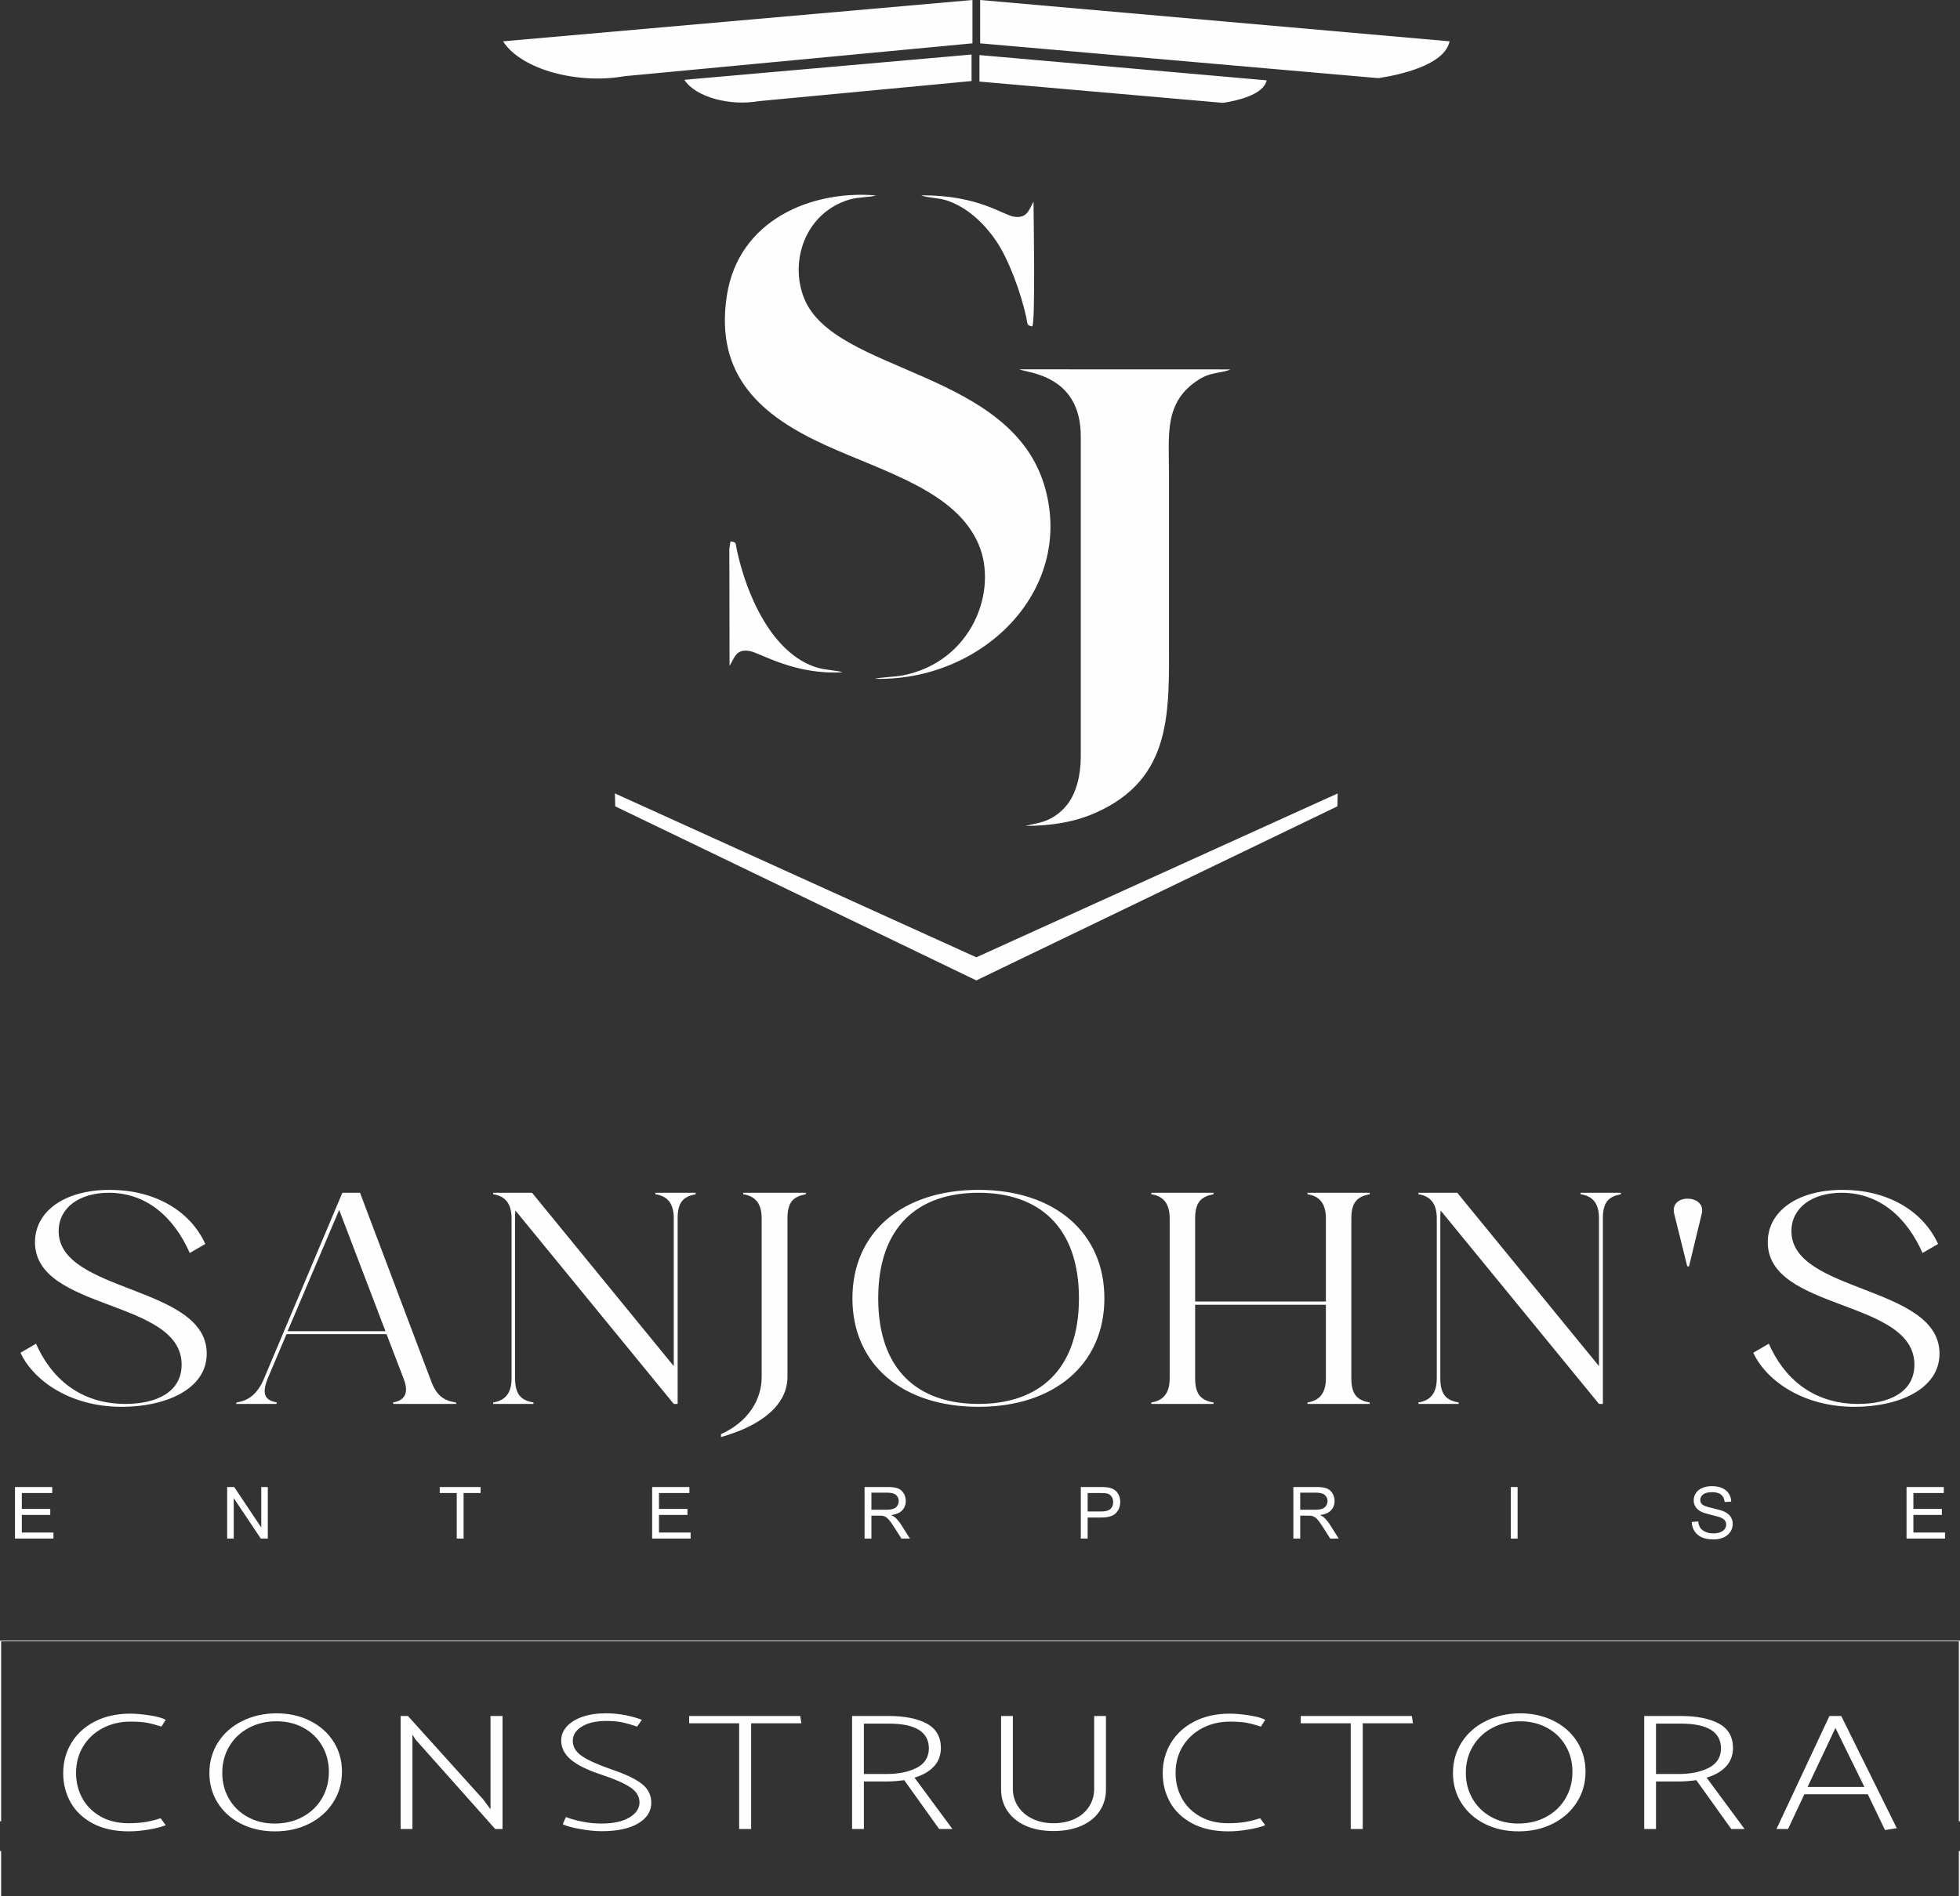 <svg xmlns="http://www.w3.org/2000/svg" xmlns:xlink="http://www.w3.org/1999/xlink" xmlns:xodm="http://www.corel.com/coreldraw/odm/2003" xml:space="preserve" width="303.053mm" height="293.257mm" style="shape-rendering:geometricPrecision; text-rendering:geometricPrecision; image-rendering:optimizeQuality; fill-rule:evenodd; clip-rule:evenodd" viewBox="0 0 401162.07 388195.16"><rect x="0" y="0" width="401162.07" height="388195.16" fill="#333333" stroke="none"/> <defs> <style type="text/css"> .fil0 {fill:#FEFEFE;fill-rule:nonzero} </style> </defs> <g id="Capa_x0020_1">  <path class="fil0" d="M26677.49 350830.1c1083.08,0 2378.22,113.44 3885.56,340.33 1507.2,227.02 2626.82,533.33 3358.58,919.07l-878.17 1395.61c-1112.2,-363.1 -2092.69,-624.14 -2941.47,-782.99 -848.65,-158.85 -1990.24,-238.27 -3424.5,-238.27 -2078,0 -3965.78,448.22 -5663.33,1344.52 -1697.56,896.43 -3029.37,2138.76 -3995.16,3727.24 -965.93,1588.48 -1448.83,3403.85 -1448.83,5446.11 0,1883.41 424.39,3602.28 1273.3,5156.74 848.65,1554.46 2085.28,2796.79 3709.77,3727.24 1624.35,930.32 3534.11,1395.48 5729.26,1395.48 1434.13,0 2656.07,-90.68 3665.82,-272.29 1009.74,-181.48 1982.95,-431.14 2919.63,-748.84l1053.69 1429.63c-819.52,340.33 -1968.26,635.39 -3446.34,884.92 -1478.08,249.66 -2831.87,374.48 -4060.95,374.48 -2927.04,0 -5400.18,-538.89 -7419.8,-1616.81 -2019.49,-1077.92 -3534.11,-2518.8 -4543.85,-4322.79 -1009.74,-1804.12 -1514.62,-3795.28 -1514.62,-5973.75 0,-2269.28 556.1,-4328.48 1668.3,-6177.87 1112.2,-1849.52 2707.43,-3313.04 4785.43,-4390.96 2078,-1077.92 4507.32,-1616.81 7287.69,-1616.81zm122599.95 -238501.4l44.48 23969.4c1016.36,-1478.21 1220.35,-3598.04 4217.82,-2990.32 2250.88,456.16 9158.26,4911.72 18930.47,4320.41 -1022.19,-353.7 -3583.22,-467.68 -5122.85,-922.64 -9372.04,-2767.27 -14619.19,-15103.15 -16527.89,-24098.86 -303,-1427.25 -10.72,-1612.71 -1310.89,-1773.54l-231.12 1495.56zm62013.53 -45510.27c630.89,-1129.54 268.06,-21553.84 245.02,-25552.45 -885.45,1595.76 -1283.23,3551.18 -4038.98,3088.54 -2333.61,-391.96 -7323.96,-4438.48 -18957.6,-4362.1 1299.78,526.05 3443.43,490.31 5082.88,999.02 4250.51,1318.97 7823.93,4752.21 10234.46,8291.21 2666.66,3915.21 5082.88,10653.42 6172.58,15588.04 360.06,1630.71 55.2,1714.37 1261.65,1947.74zm-32203.42 72152.28c21852.61,525.26 40665.13,-17822.24 34844.27,-38969.69 -6728.81,-24448.19 -43269.98,-23439.11 -49392.12,-39037.87 -2965.03,-7553.63 272.95,-17408.04 9335.9,-20119.18 1746.67,-522.48 4223.64,-442.66 5410.37,-834.75 -13038.92,-1123.45 -28157.69,4902.05 -30532.47,20593.74 -2501.06,16522.99 7301.46,24681.7 20330.32,30595.88 12082.79,5484.76 26514.01,9352.85 31182.16,20172.79 4098.02,9498.46 -1285.48,24091.58 -15471.68,26899.09 -1510.91,299.03 -4825.28,398.18 -5706.75,699.99zm42120.05 -49627.35l-0.13 65586.03c-2.52,3731.74 -897.49,7386.04 -2760.65,9775.91 -1445.12,1853.76 -3449.79,3202.64 -5730.32,3735.05l-2863.11 649.03c5231.27,-38.65 9860.77,-706.74 14303.62,-2656.07 15949.68,-6998.32 15102.36,-20871.46 15102.36,-35715.56 0,-11237.58 0,-22475.03 0,-33712.48 0,-8112.91 -1056.47,-14777.25 6160.93,-19331.29 2542.76,-1604.5 4669.34,-1217.44 6417.86,-2046.89l-43194.79 -15.09c1638.78,756.25 12564.23,1096.85 12564.23,13731.37zm38045.86 -72895.16l-58780.84 -5174.74 0 5428.5 49858.34 4359.46c2700.02,-412.48 8303.26,-1630.18 8922.5,-4613.22zm-119182.33 -109.21l58780.84 -5174.74 0 5428.5 -43612.16 4119.2c-5726.87,1025.5 -12858.63,-776.24 -15168.68,-4372.96zm156622.58 -7880.99l-96078.66 -8458 0 8872.86 81494.81 7125.8c4413.2,-674.18 13571.86,-2664.55 14583.85,-7540.66zm-193735.47 0l96078.66 -8458 0 8872.86 -71285.24 6732.91c-9360.53,1676.38 -21017.73,-1268.8 -24793.42,-7147.77zm170767.22 156622.58l69.23 -2643.63 -73968.71 33548.47 -73968.71 -33548.47 69.23 2643.63 73899.48 35636.26 73899.48 -35636.26zm-270660.48 149907.14l0 -10559.04 7624.45 0 0 1238.75 -6223.41 0 0 3244.34 5825.23 0 0 1238.88 -5825.23 0 0 3598.31 6473.99 0 0 1238.75 -7875.03 0zm43431.74 0l0 -10559.04 1435.46 0 5539.96 8287.9 0 -8287.9 1342 0 0 10559.04 -1435.33 0 -5540.09 -8288.04 0 8288.04 -1342 0zm46988.22 0l0 -9320.28 -3480.36 0 0 -1238.75 8361.77 0 0 1238.75 -3480.36 0 0 9320.28 -1401.04 0zm39993.21 0l0 -10559.04 7624.45 0 0 1238.75 -6223.41 0 0 3244.34 5825.23 0 0 1238.88 -5825.23 0 0 3598.31 6473.99 0 0 1238.75 -7875.03 0zm43475.95 0l0 -10559.04 4679.8 0c941.44,0 1656.65,95.84 2145.77,285 489.12,189.29 879.89,523.54 1172.43,1002.86 292.41,479.32 437.49,1010.27 437.49,1590.34 0,749.63 -243.3,1381.32 -727.52,1894.93 -484.22,513.74 -1231.47,838.19 -2244.13,978.24 371.18,176.98 651.41,353.97 843.09,526.05 407.98,373.56 793.98,843.09 1155.22,1405.94l1826.22 2875.68 -1745.08 0 -1396.14 -2197.4c-405.46,-636.58 -742.22,-1120.81 -1005.24,-1457.43 -265.41,-336.76 -501.43,-570.26 -710.32,-705.42 -206.5,-132.77 -420.29,-226.23 -636.58,-280.23 -157.26,-31.9 -415.39,-49.11 -776.77,-49.11l-1617.21 0 0 4689.6 -1401.04 0zm1401.04 -5898.96l2998.66 0c638.97,0 1135.5,-66.32 1494.36,-199.09 358.86,-130.26 631.69,-341.66 815.95,-634.07 186.78,-290.03 280.23,-604.68 280.23,-946.34 0,-498.92 -179.37,-911.92 -540.75,-1233.85 -361.25,-321.93 -931.51,-481.71 -1710.66,-481.71l-3337.8 0 0 3495.06zm42858.96 5898.96l0 -10559.04 3986.69 0c700.52,0 1236.37,34.42 1607.54,100.74 518.64,86.04 953.62,250.72 1305.07,491.5 351.45,243.43 634.2,582.58 847.98,1017.69 213.92,434.98 319.55,914.3 319.55,1437.84 0,894.58 -285.13,1654.14 -857.78,2273.51 -570.26,621.89 -1605.03,931.51 -3099.39,931.51l-2708.63 0 0 4306.24 -1401.04 0zm1401.04 -5544.99l2728.22 0c904.51,0 1543.61,-167.19 1924.58,-503.81 378.46,-336.76 567.75,-808.67 567.75,-1420.76 0,-439.88 -110.53,-818.47 -334.24,-1132.98 -223.71,-314.65 -518.64,-523.54 -882.4,-624.41 -236.02,-61.42 -671,-93.32 -1302.69,-93.32l-2701.21 0 0 3775.29zm42104.43 5544.99l0 -10559.04 4679.8 0c941.44,0 1656.65,95.84 2145.77,285 489.12,189.29 879.89,523.54 1172.43,1002.86 292.41,479.32 437.49,1010.27 437.49,1590.34 0,749.63 -243.3,1381.32 -727.52,1894.93 -484.22,513.74 -1231.47,838.19 -2244.13,978.24 371.18,176.98 651.41,353.97 843.09,526.05 407.98,373.56 793.98,843.09 1155.22,1405.94l1826.22 2875.68 -1745.08 0 -1396.14 -2197.4c-405.46,-636.58 -742.22,-1120.81 -1005.24,-1457.43 -265.41,-336.76 -501.43,-570.26 -710.32,-705.42 -206.5,-132.77 -420.29,-226.23 -636.58,-280.23 -157.26,-31.9 -415.39,-49.11 -776.77,-49.11l-1617.21 0 0 4689.6 -1401.04 0zm1401.04 -5898.96l2998.66 0c638.97,0 1135.5,-66.32 1494.36,-199.09 358.86,-130.26 631.69,-341.66 815.95,-634.07 186.78,-290.03 280.23,-604.68 280.23,-946.34 0,-498.92 -179.37,-911.92 -540.75,-1233.85 -361.25,-321.93 -931.51,-481.71 -1710.66,-481.71l-3337.8 0 0 3495.06zm43094.98 5898.96l0 -10559.04 1401.04 0 0 10559.04 -1401.04 0zm37043.79 -3391.94l1312.48 -117.94c61.42,530.95 206.5,965.93 434.98,1307.59 228.61,339.27 582.58,614.48 1061.9,825.88 479.19,208.89 1019.94,314.65 1619.72,314.65 533.33,0 1002.86,-78.63 1410.84,-238.4 407.98,-159.77 710.32,-378.59 909.41,-656.31 199.09,-277.72 299.83,-580.06 299.83,-904.51 0,-329.35 -95.84,-616.86 -287.52,-865.19 -191.68,-245.82 -508.84,-452.19 -951.24,-621.76 -282.62,-108.15 -909.41,-280.23 -1880.23,-513.74 -970.96,-233.51 -1649.24,-452.32 -2037.62,-658.69 -503.81,-265.54 -877.5,-594.89 -1123.32,-985.65 -248.2,-390.77 -371.04,-830.78 -371.04,-1315 0,-535.85 152.36,-1034.76 454.7,-1496.88 302.34,-464.5 742.22,-815.95 1324.79,-1056.87 580.06,-240.79 1226.44,-361.25 1936.76,-361.25 781.67,0 1472.26,125.36 2069.53,378.46 597.27,250.72 1057,621.89 1378.93,1113.39 321.93,489.12 494.02,1044.69 518.64,1664.07l-1342 103.25c-71.35,-666.1 -314.65,-1170.05 -730.04,-1509.19 -415.39,-341.66 -1029.87,-511.23 -1840.92,-511.23 -845.6,0 -1462.46,154.88 -1848.33,464.5 -385.87,309.75 -580.06,683.31 -580.06,1120.81 0,378.59 137.67,690.72 410.49,936.41 270.31,243.43 970.83,496.53 2106.33,752.15 1135.63,258.13 1914.78,481.84 2337.45,673.52 612.09,282.62 1066.8,638.97 1359.21,1074.08 292.55,432.6 437.49,931.51 437.49,1496.88 0,562.85 -159.77,1088.77 -481.71,1585.3 -321.93,496.53 -781.67,882.4 -1383.83,1157.61 -602.17,275.34 -1278.07,413.01 -2032.59,413.01 -953.75,0 -1752.49,-140.05 -2396.49,-417.9 -646.38,-277.72 -1150.33,-695.49 -1516.47,-1255.96 -368.66,-557.95 -560.47,-1189.64 -580.06,-1895.06zm43962.56 3391.94l0 -10559.04 7624.45 0 0 1238.75 -6223.41 0 0 3244.34 5825.23 0 0 1238.88 -5825.23 0 0 3598.31 6473.99 0 0 1238.75 -7875.03 0zm-367727.84 -71389.42c-9402.62,0 -15333.61,4465.49 -15333.61,10717.22 0,14111.01 30016.48,11610.35 30016.48,25066.37 0,5656.32 -5207.71,8037.98 -11500.34,8037.98 -9402.75,0 -15261.21,-5418.18 -18299.18,-12324.77l-3182.26 1845.68c2242.01,5001.33 9402.62,11074.5 20758.15,11074.5 8679.46,0 17358.93,-3453.36 17358.93,-10895.79 0,-13992.01 -30305.72,-12384.47 -30305.72,-25066.51 0,-4822.76 4267.32,-7859.28 10270.73,-7859.28 7594.4,0 13236.02,4822.76 16563.23,12324.9l3182.26 -1845.82c-3182.26,-6966.15 -10559.83,-11074.5 -19528.66,-11074.5zm36366.83 28936.58l10559.83 -24828.23 9475.03 24828.23 -20034.86 0zm-10559.96 14885l8245.41 0 144.55 -297.71c-2314.42,-416.71 -3254.67,-1547.98 -1880.37,-4941.77l3833.27 -9050.11 20469.04 0 3471.76 9050.11c1301.89,3274.66 0,4584.49 -2169.87,4941.77l144.68 297.71 12874.38 0 -144.68 -297.71c-2386.83,-357.28 -3905.68,-1369.4 -4990.61,-4227.35l-14610.33 -38701.11 -3616.44 0 -16056.9 38105.69c-1374.3,3215.22 -3254.93,4465.49 -5569.35,4822.76l-144.55 297.71zm52640.43 0l8245.41 0 0 -297.71c-2459.23,-416.71 -3761.13,-1547.98 -3761.13,-4941.77l0 -32747.08c0,-595.42 0,-1071.83 72.41,-1607.68l32403.04 39594.23 795.7 0 0 -37986.56c0,-3393.79 1229.62,-4465.62 3688.72,-4941.9l0 -297.71 -8245.41 0 0 297.71c2314.55,357.28 3761,1667.11 3761,4941.9l0 30246.28 -29003.56 -35485.89 -7956.18 0 0 297.71c2242.27,357.28 3761,1667.11 3761,4941.9l0 32747.08c0,3274.66 -1518.72,4584.49 -3761,4941.77l0 297.71zm51193.99 -43226.16l0 297.71c2242.14,357.28 3761,1667.11 3761,4941.9l0 32449.37c0,4763.19 -2820.61,9228.68 -8317.69,11729.35l0 595.42c8607.19,-2441.1 13597.8,-6787.58 13597.8,-12324.77l0 -32449.37c0,-3393.79 1229.62,-4465.62 3761,-4941.9l0 -297.71 -12802.1 0zm27614.96 21613.15c0,-14706.43 8173.14,-21613.15 20541.32,-21613.15 12295.78,0 20541.32,6906.72 20541.32,21613.15 0,14706.3 -8245.54,21613.02 -20541.32,21613.02 -12368.18,0 -20541.32,-6906.72 -20541.32,-21613.02zm-5279.98 0c0,13575.03 10270.59,22208.43 25821.3,22208.43 15405.89,0 25748.89,-8633.4 25748.89,-22208.43 0,-13575.17 -10343,-22208.56 -25748.89,-22208.56 -15550.71,0 -25821.3,8633.4 -25821.3,22208.56zm61175.35 21613.02l12729.83 0 0 -297.71c-2459.23,-416.71 -3761.13,-1547.98 -3761.13,-4941.77l0 -15063.71 26761.55 0 0 15063.71c0,3274.66 -1518.99,4584.49 -3761.13,4941.77l0 297.71 12729.83 0 0 -297.71c-2459.1,-416.71 -3761,-1547.98 -3761,-4941.77l0 -32747.08c0,-3393.79 1301.89,-4465.62 3761,-4941.9l0 -297.71 -12729.83 0 0 297.71c2242.14,357.28 3761.13,1667.11 3761.13,4941.9l0 17028.39 -26761.55 0 0 -17028.39c0,-3393.79 1301.89,-4465.62 3761.13,-4941.9l0 -297.71 -12729.83 0 0 297.71c2242.27,357.28 3761,1667.11 3761,4941.9l0 32747.08c0,3274.66 -1518.72,4584.49 -3761,4941.77l0 297.71zm54665.75 0l8245.41 0 0 -297.71c-2459.23,-416.71 -3761.13,-1547.98 -3761.13,-4941.77l0 -32747.08c0,-595.42 0,-1071.83 72.41,-1607.68l32403.04 39594.23 795.7 0 0 -37986.56c0,-3393.79 1229.62,-4465.62 3688.72,-4941.9l0 -297.71 -8245.41 0 0 297.71c2314.55,357.28 3761,1667.11 3761,4941.9l0 30246.28 -29003.56 -35485.89 -7956.18 0 0 297.71c2242.27,357.28 3761,1667.11 3761,4941.9l0 32747.08c0,3274.66 -1518.72,4584.49 -3761,4941.77l0 297.71zm86837.4 -43821.58c-9402.62,0 -15333.61,4465.49 -15333.61,10717.22 0,14111.01 30016.35,11610.35 30016.35,25066.37 0,5656.32 -5207.57,8037.98 -11500.21,8037.98 -9402.89,0 -15261.34,-5418.18 -18299.18,-12324.77l-3182.39 1845.68c2242.14,5001.33 9402.62,11074.5 20758.15,11074.5 8679.46,0 17358.93,-3453.36 17358.93,-10895.79 0,-13992.01 -30305.58,-12384.47 -30305.58,-25066.51 0,-4822.76 4267.19,-7859.28 10270.59,-7859.28 7594.53,0 13236.02,4822.76 16563.23,12324.9l3182.39 -1845.82c-3182.39,-6966.15 -10559.96,-11074.5 -19528.66,-11074.5zm-31810.01 15659.12l361.64 0 2603.92 -10776.79c1012.52,-3989.21 -6654.28,-4227.35 -5641.76,0l2676.19 10776.79zm-345338.85 119695.81l0 9241.92 401162.07 0 0 -9241.92 -234.96 0 0 9211.34 -400692.14 0 0 -9211.34 -234.96 0zm0 -6089.18l0 -36967.68 401162.07 0 0 36967.68 -234.96 0 0 -36845.23 -400692.14 0 0 36845.23 -234.96 0zm42858.69 -9882.34c0,-2314.55 585.22,-4396.65 1756.07,-6246.04 1170.71,-1849.39 2802.48,-3301.66 4895.17,-4356.81 2092.69,-1055.28 4441.53,-1594.17 7046.37,-1616.81 2546.34,0 4843.94,510.56 6892.82,1531.69 2048.88,1021.13 3651.26,2439.38 4807.28,4254.75 1156.28,1815.37 1734.22,3869.01 1734.22,6160.93 0,2314.55 -592.64,4402.21 -1778.17,6262.99 -1185.4,1860.77 -2816.91,3318.74 -4895.17,4373.88 -2078,1055.15 -4419.55,1582.79 -7024.27,1582.79 -2575.72,0 -4880.74,-510.56 -6914.93,-1531.69 -2034.18,-1021.13 -3629.15,-2439.38 -4785.43,-4254.75 -1156.02,-1815.37 -1733.96,-3869.01 -1733.96,-6160.93zm13741.43 -10585.91c-2107.25,0 -4009.73,453.91 -5707.28,1361.59 -1697.56,907.68 -3021.95,2167.09 -3973.19,3778.2 -951.37,1611.12 -1426.85,3415.1 -1426.85,5412.09 0,1974.22 461.06,3749.88 1383.04,5326.97 921.72,1577.1 2195.02,2813.73 3819.5,3710.16 1624.35,896.3 3460.9,1344.39 5509.78,1344.39 2136.51,0 4046.39,-453.78 5729.39,-1361.46 1683,-907.68 2999.98,-2167.09 3951.22,-3778.2 951.1,-1611.12 1426.85,-3426.49 1426.85,-5446.11 0,-1974.22 -461.06,-3749.88 -1383.04,-5326.97 -921.98,-1577.1 -2195.15,-2808.17 -3819.5,-3693.09 -1624.49,-885.05 -3461.04,-1327.57 -5509.91,-1327.57zm27815.37 2723.05l0 19333.68 -2414.76 0 0 -23145.9 1492.78 0 15409.86 17087.17 1492.78 2008.24 0 -19095.4 2458.57 0 0 23145.9 -1492.64 0 -16331.98 -18346.57 -614.61 -987.11zm38746.91 19776.2c-1287.6,0 -2765.68,-147.46 -4433.98,-442.52 -1668.44,-295.06 -2853.71,-624.01 -3556.08,-987.11l658.43 -1463.65c936.54,363.1 2048.74,675.1 3336.61,936.01 1287.86,261.04 2604.98,391.43 3951.22,391.43 2429.45,0 4331.79,-414.06 5707.42,-1242.33 1375.63,-828.26 2063.57,-1855.08 2063.57,-3080.46 0,-1225.38 -629.44,-2257.89 -1887.91,-3097.41 -1258.61,-839.64 -3292.79,-1724.69 -6102.42,-2655.01 -2692.74,-885.05 -4705.08,-1883.41 -6036.76,-2995.35 -1331.81,-1111.94 -1997.52,-2428.13 -1997.52,-3948.44 0,-1043.9 373.03,-1985.6 1119.48,-2825.11 746.32,-839.64 1807.3,-1503.37 3182.92,-1991.29 1375.63,-487.93 2985.42,-731.76 4829.38,-731.76 1375.63,0 2700.02,124.7 3973.19,374.35 1273.17,249.66 2407.34,567.35 3402.4,953.09l-965.8 1395.61c-1053.69,-363.1 -2034.18,-646.78 -2941.47,-851.03 -907.29,-204.25 -2034.18,-306.31 -3380.69,-306.31 -2078,0 -3738.89,380.04 -4982.93,1140.27 -1243.78,760.22 -1865.8,1741.64 -1865.8,2944.25 0,1225.38 629.3,2263.59 1887.91,3114.48 1258.47,851.03 3322.04,1775.66 6190.18,2774.15 2809.89,953.09 4844.08,1934.51 6102.55,2944.25 1258.47,1009.88 1887.78,2286.22 1887.78,3829.3 0,1747.33 -892.59,3154.2 -2677.92,4220.73 -1785.45,1066.53 -4273.28,1599.87 -7463.75,1599.87zm17893.19 -23588.42l22741.76 0 219.48 1497.67 -10273.24 0 0 21648.23 -2458.57 0 0 -21648.23 -10229.43 0 0 -1497.67zm33346.87 23145.9l0 -23145.9 7419.8 0c3336.47,0 5963.29,521.95 7880.46,1565.71 1917.17,1043.9 2875.68,2723.05 2875.68,5037.61 -29.25,1520.44 -519.57,2779.84 -1470.8,3778.34 -951.24,998.36 -2260.94,1747.2 -3929.37,2246.51l7770.99 10517.73 -2722.13 0 -7156.11 -10007.17c-1258.61,181.48 -2502.52,272.29 -3731.74,272.29l-4522.01 0 0 9734.88 -2414.76 0zm15717.23 -16474.41c0,-3403.85 -2736.56,-5105.78 -8209.67,-5105.78l-5092.8 0 0 10313.62 4609.77 0c2487.83,0 4551.27,-419.89 6190.45,-1259.4 1638.92,-839.64 2473.13,-2155.83 2502.26,-3948.44zm14776.19 -6671.49l2414.76 0 0 14908.7c0,1316.06 343.77,2507.42 1031.59,3573.95 687.81,1066.53 1661.02,1911.87 2919.63,2535.88 1258.47,624.01 2707.3,936.01 4346.22,936.01 1697.69,0 3175.77,-306.31 4434.25,-918.94 1258.61,-612.76 2224.54,-1458.09 2897.52,-2535.88 673.25,-1077.92 1010.01,-2274.97 1010.01,-3591.03l0 -14908.7 2414.49 0 0 15010.76c0,1656.52 -424.39,3131.56 -1273.17,4424.98 -848.78,1293.42 -2085.41,2303.3 -3709.77,3029.37 -1624.35,726.2 -3548.8,1089.3 -5773.34,1089.3 -2195.02,0 -4097.49,-363.1 -5707.28,-1089.3 -1609.79,-726.07 -2846.29,-1735.95 -3709.77,-3029.37 -863.34,-1293.42 -1295.14,-2768.46 -1295.14,-4424.98l0 -15010.76zm46825 -476.54c1083.08,0 2378.22,113.44 3885.56,340.33 1507.2,227.02 2626.82,533.33 3358.58,919.07l-878.17 1395.61c-1112.2,-363.1 -2092.69,-624.14 -2941.47,-782.99 -848.65,-158.85 -1990.24,-238.27 -3424.5,-238.27 -2078,0 -3965.78,448.22 -5663.33,1344.52 -1697.56,896.43 -3029.37,2138.76 -3995.3,3727.24 -965.8,1588.48 -1448.7,3403.85 -1448.7,5446.11 0,1883.41 424.39,3602.28 1273.3,5156.74 848.65,1554.46 2085.28,2796.79 3709.77,3727.24 1624.35,930.32 3534.11,1395.48 5729.26,1395.48 1434.13,0 2656.07,-90.68 3665.82,-272.29 1009.74,-181.48 1982.95,-431.14 2919.63,-748.84l1053.69 1429.63c-819.52,340.33 -1968.26,635.39 -3446.34,884.92 -1478.08,249.66 -2831.87,374.48 -4061.09,374.48 -2926.91,0 -5400.04,-538.89 -7419.67,-1616.81 -2019.49,-1077.92 -3534.11,-2518.8 -4543.85,-4322.79 -1009.74,-1804.12 -1514.62,-3795.28 -1514.62,-5973.75 0,-2269.28 556.1,-4328.48 1668.3,-6177.87 1112.2,-1849.52 2707.3,-3313.04 4785.43,-4390.96 2078,-1077.92 4507.32,-1616.81 7287.69,-1616.81zm14512.77 476.54l22741.63 0 219.61 1497.67 -10273.24 0 0 21648.23 -2458.71 0 0 -21648.23 -10229.29 0 0 -1497.67zm31151.85 11675.08c0,-2314.55 585.36,-4396.65 1756.07,-6246.04 1170.71,-1849.39 2802.48,-3301.66 4895.17,-4356.81 2092.69,-1055.28 4441.53,-1594.17 7046.37,-1616.81 2546.34,0 4843.94,510.56 6892.82,1531.69 2048.88,1021.13 3651.26,2439.38 4807.28,4254.75 1156.28,1815.37 1734.22,3869.01 1734.22,6160.93 0,2314.55 -592.64,4402.21 -1778.04,6262.99 -1185.54,1860.77 -2817.04,3318.74 -4895.3,4373.88 -2078,1055.15 -4419.55,1582.79 -7024.27,1582.79 -2575.72,0 -4880.74,-510.56 -6914.93,-1531.69 -2034.05,-1021.13 -3629.15,-2439.38 -4785.43,-4254.75 -1156.02,-1815.37 -1733.96,-3869.01 -1733.96,-6160.93zm13741.43 -10585.91c-2107.25,0 -4009.73,453.91 -5707.15,1361.59 -1697.69,907.68 -3022.09,2167.09 -3973.32,3778.2 -951.24,1611.12 -1426.85,3415.1 -1426.85,5412.09 0,1974.22 461.06,3749.88 1383.04,5326.97 921.85,1577.1 2195.02,2813.73 3819.5,3710.16 1624.49,896.3 3460.9,1344.39 5509.78,1344.39 2136.51,0 4046.39,-453.78 5729.39,-1361.46 1683,-907.68 2999.98,-2167.09 3951.22,-3778.2 951.24,-1611.12 1426.85,-3426.49 1426.85,-5446.11 0,-1974.22 -461.06,-3749.88 -1383.04,-5326.97 -921.98,-1577.1 -2195.15,-2808.17 -3819.5,-3693.09 -1624.35,-885.05 -3461.04,-1327.57 -5509.91,-1327.57zm25400.62 22056.73l0 -23145.9 7419.8 0c3336.47,0 5963.29,521.95 7880.59,1565.71 1917.03,1043.9 2875.55,2723.05 2875.55,5037.61 -29.25,1520.44 -519.57,2779.84 -1470.8,3778.34 -951.1,998.36 -2260.94,1747.2 -3929.37,2246.51l7770.99 10517.73 -2722.13 0 -7156.11 -10007.17c-1258.61,181.48 -2502.39,272.29 -3731.74,272.29l-4522.01 0 0 9734.88 -2414.76 0zm15717.23 -16474.41c0,-3403.85 -2736.56,-5105.78 -8209.67,-5105.78l-5092.8 0 0 10313.62 4609.77 0c2487.83,0 4551.4,-419.89 6190.45,-1259.4 1638.92,-839.64 2473.13,-2155.83 2502.26,-3948.44zm11351.69 16474.41l10844.04 -23145.9 2414.76 0 11370.75 22975.67 -2414.49 374.48 -3512.27 -7318.27 -12995.37 0 -3336.61 7114.02 -2370.81 0zm6365.97 -8611.69l11634.31 0 -5926.89 -12083.45 -5707.42 12083.45z"></path> </g> </svg>